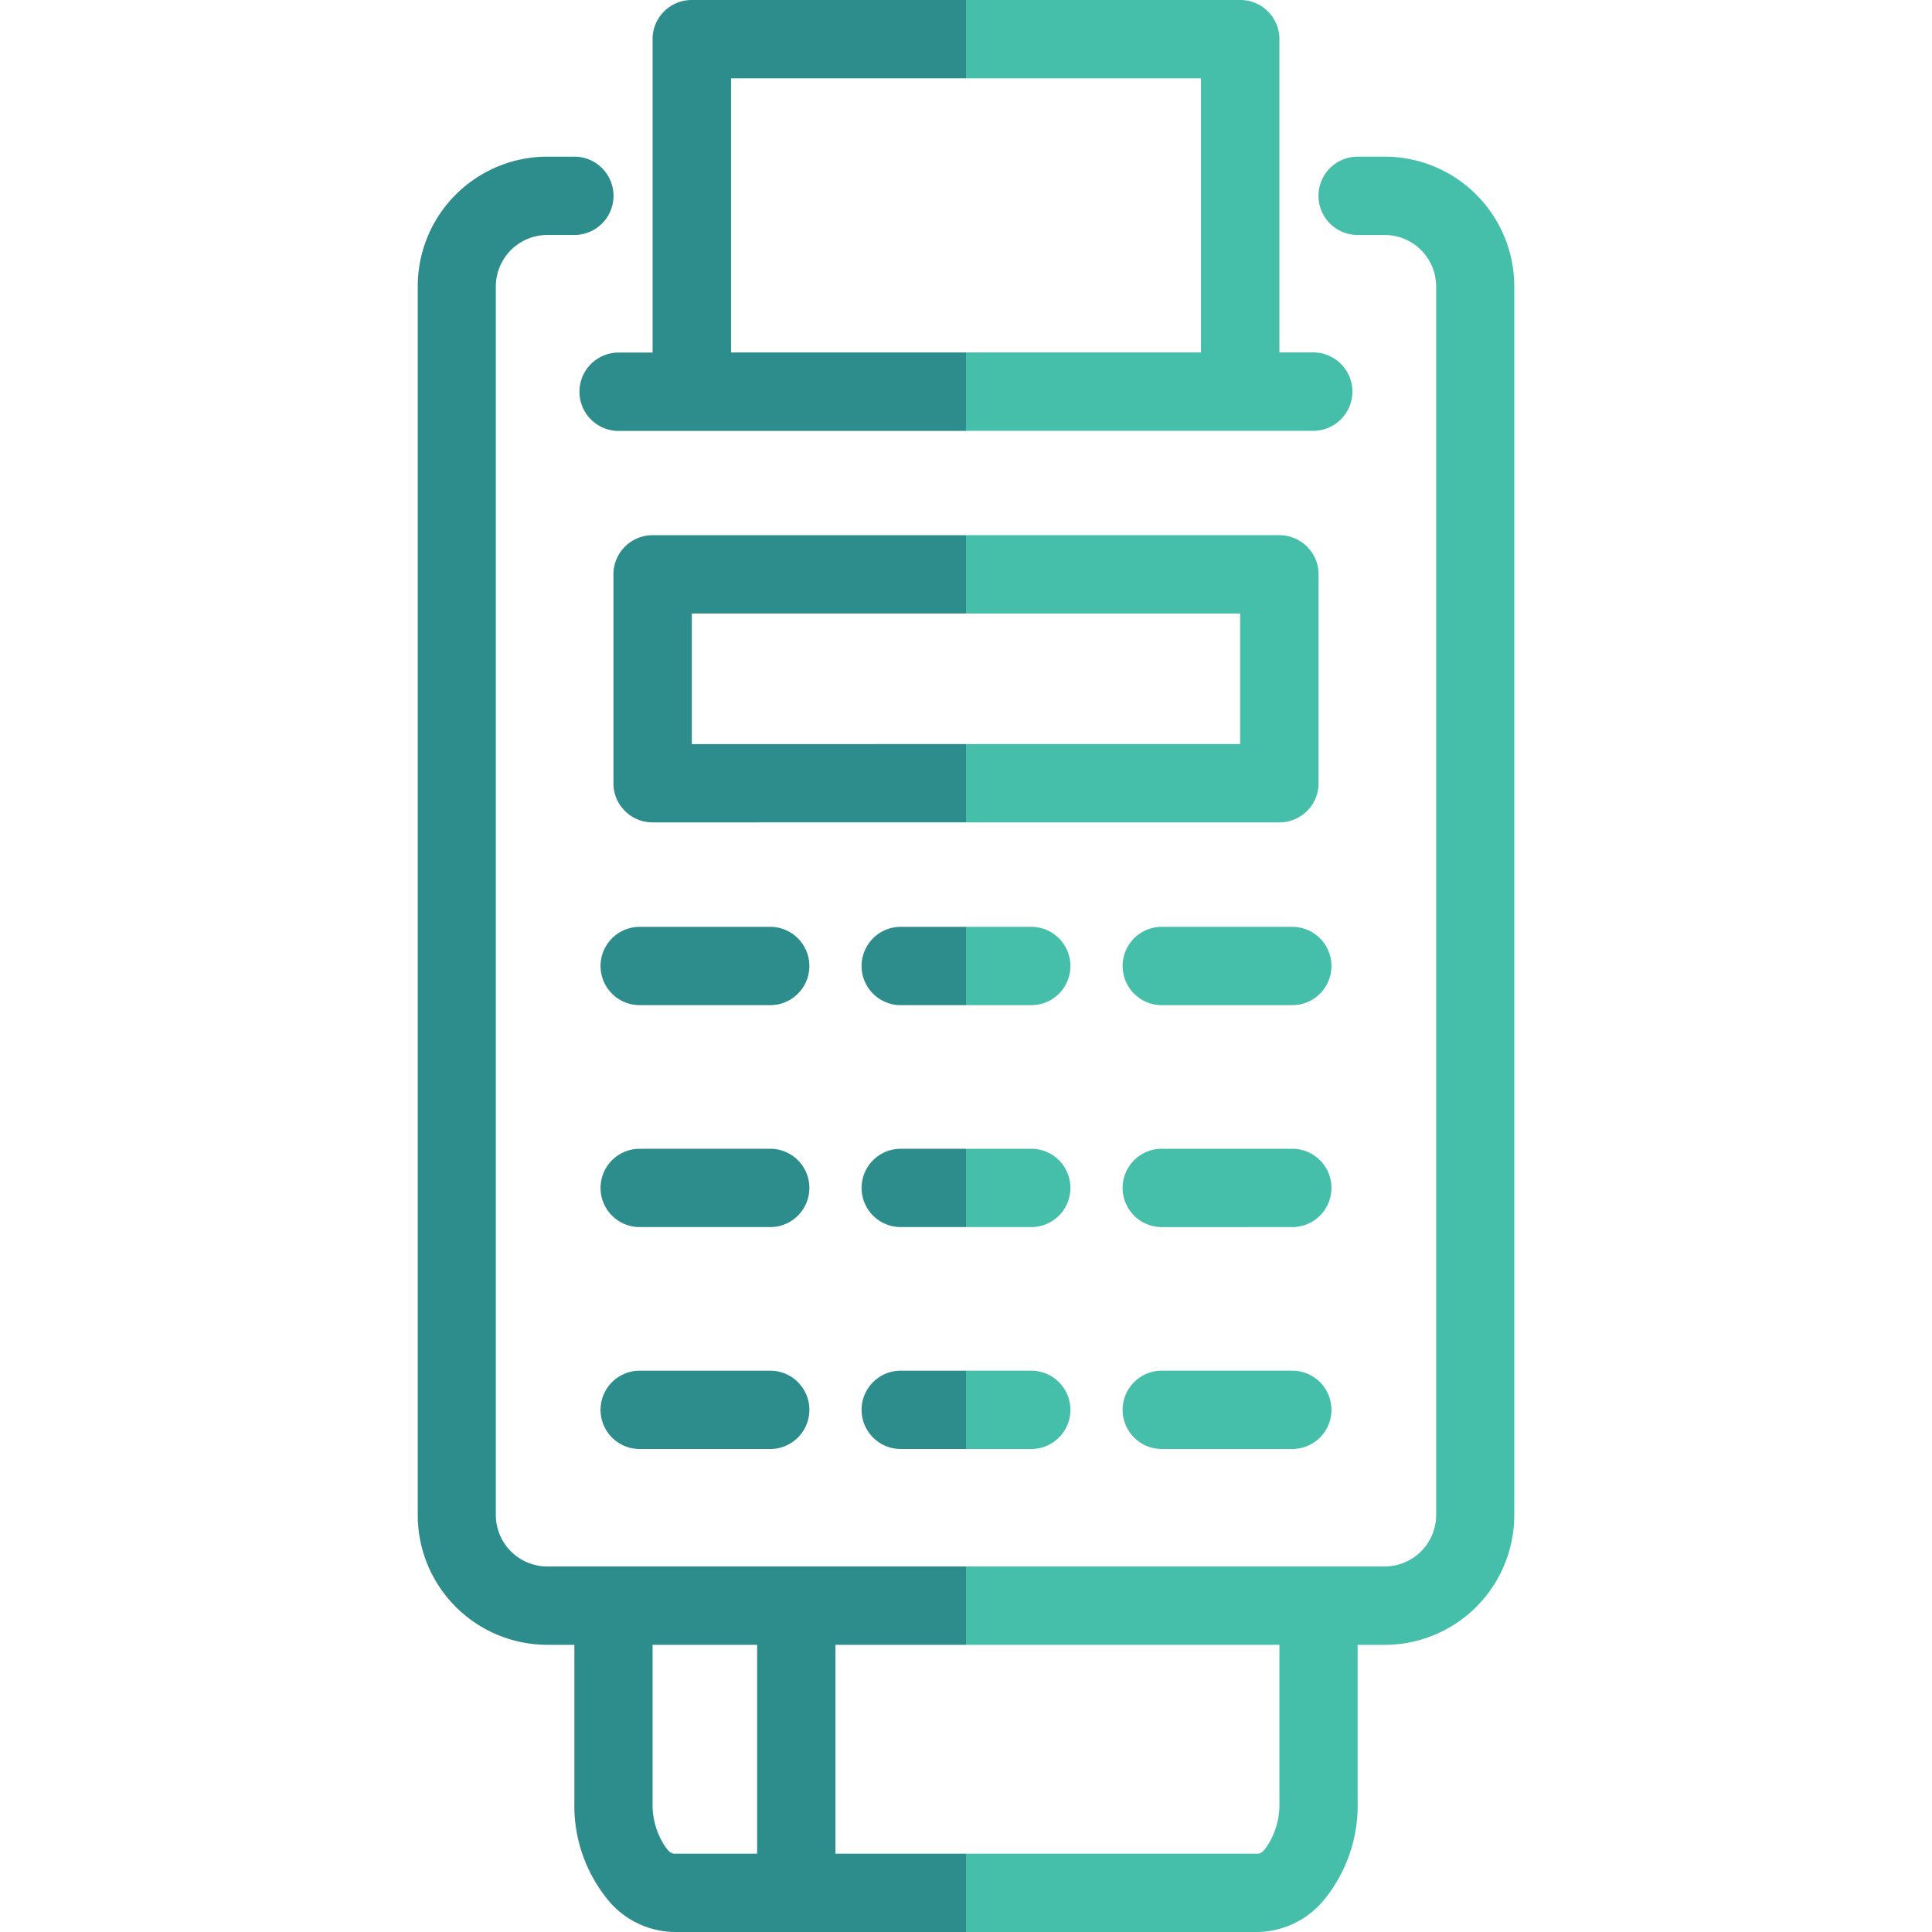 <svg id="Layer_1" data-name="Layer 1" xmlns="http://www.w3.org/2000/svg" viewBox="0 0 45 45"><defs><style>.cls-1{fill:none;}.cls-2{fill:#45beaa;}.cls-2,.cls-3{fill-rule:evenodd;}.cls-3{fill:#2d8c8c;}</style></defs><g id="icn_background402" data-name="icn background402"><rect class="cls-1" width="45" height="45"/></g><g id="icn_gbu-terminals-solutions-and-services" data-name="icn gbu-terminals-solutions-and-services"><path id="icn_right244" data-name="icn right244" class="cls-2" d="M22.5,36.486v1.825h7.3v3.67a1.759,1.759,0,0,1-.261.979c-.07.107-.14.216-.25.216H22.5V45h6.786a2.041,2.041,0,0,0,1.512-.7,3.462,3.462,0,0,0,.824-2.318v-3.67h.629a3.021,3.021,0,0,0,3.019-3.019V6.667a3.02,3.02,0,0,0-3.019-3.018h-.629a.912.912,0,1,0,0,1.824h.629a1.2,1.2,0,0,1,1.2,1.194V35.292a1.2,1.2,0,0,1-1.2,1.194Zm4.561-2.736H30.1a.912.912,0,1,0,0-1.824h-3.04a.912.912,0,0,0,0,1.824ZM22.5,31.926V33.75h1.52a.912.912,0,1,0,0-1.824Zm4.561-3.345H30.1a.912.912,0,0,0,0-1.824h-3.04a.912.912,0,0,0,0,1.824ZM22.5,26.757v1.824h1.52a.912.912,0,0,0,0-1.824Zm4.561-3.345H30.1a.912.912,0,0,0,0-1.824h-3.04a.912.912,0,0,0,0,1.824ZM22.5,21.588v1.824h1.52a.912.912,0,0,0,0-1.824Zm0-9.122h7.3a.912.912,0,0,1,.912.912v4.865a.911.911,0,0,1-.912.912H22.5V17.331h6.385V14.29H22.5ZM22.5,0V1.824h5.473V8.209H22.5v1.825h8.057a.913.913,0,1,0,0-1.825H29.8V.912A.911.911,0,0,0,28.885,0Z"/><path id="icn_left244" data-name="icn left244" class="cls-3" d="M22.5,45V43.176H19.459V38.311H22.5V36.486H12.749a1.2,1.2,0,0,1-1.2-1.194V6.667a1.2,1.2,0,0,1,1.2-1.194h.629a.912.912,0,1,0,0-1.824h-.629A3.02,3.02,0,0,0,9.73,6.667V35.292a3.021,3.021,0,0,0,3.019,3.019h.629v3.67A3.462,3.462,0,0,0,14.2,44.3a2.041,2.041,0,0,0,1.512.7Zm-4.865-1.824V38.311H15.2v3.67a1.759,1.759,0,0,0,.261.979c.07.107.14.216.25.216ZM22.5,31.926H20.98a.912.912,0,1,0,0,1.824H22.5ZM14.9,33.75h3.04a.912.912,0,1,0,0-1.824H14.9a.912.912,0,1,0,0,1.824Zm7.6-6.993H20.98a.912.912,0,0,0,0,1.824H22.5Zm-7.6,1.824h3.04a.912.912,0,0,0,0-1.824H14.9a.912.912,0,1,0,0,1.824Zm7.6-6.993H20.98a.912.912,0,0,0,0,1.824H22.5Zm-7.6,1.824h3.04a.912.912,0,0,0,0-1.824H14.9a.912.912,0,0,0,0,1.824Zm7.6-10.946V14.29H16.115v3.041H22.5v1.824H15.2a.911.911,0,0,1-.912-.912V13.378a.912.912,0,0,1,.912-.912ZM22.5,0H16.115A.911.911,0,0,0,15.2.912v7.3h-.76a.913.913,0,1,0,0,1.825H22.5V8.209H17.027V1.824H22.5Z"/></g></svg>